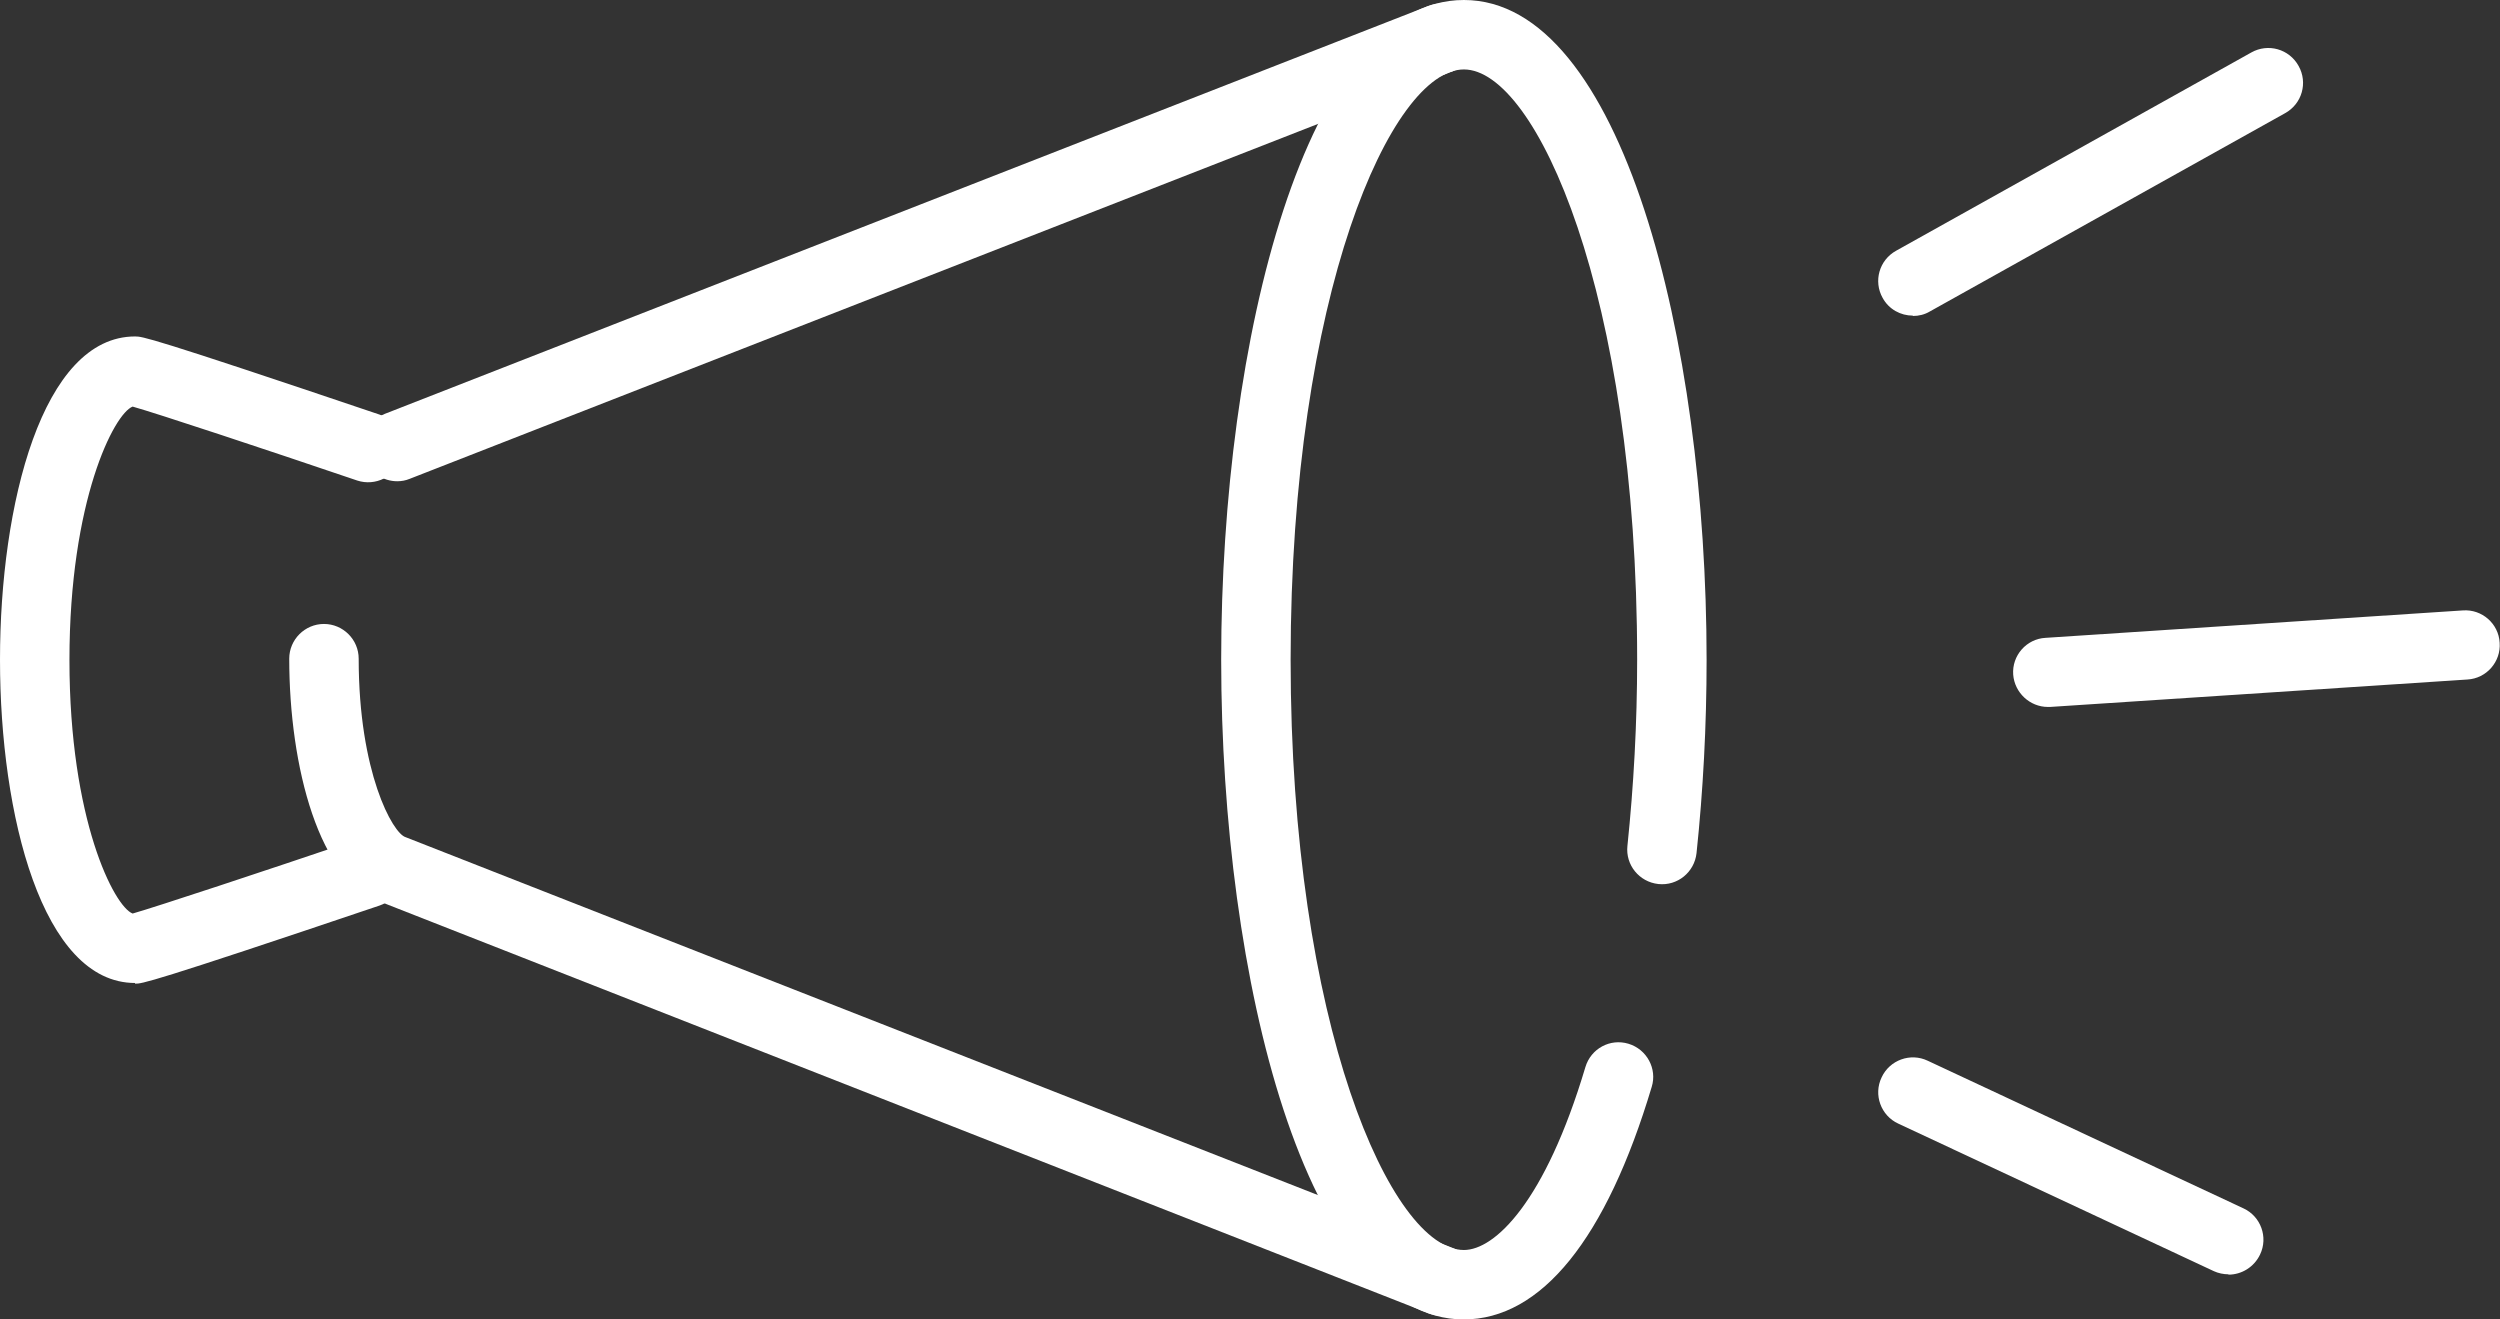 <?xml version="1.0" encoding="UTF-8"?>
<svg id="_レイヤー_2" data-name="レイヤー 2" xmlns="http://www.w3.org/2000/svg" viewBox="0 0 72 38"><rect x="0" y="0" width="72" height="38" fill="#333333" stroke="none"/>
  <g id="FV">
    <g>
      <g>
        <path d="M3.89,28.31c-2.67,0-3.89-4.83-3.89-9.31s1.22-9.31,3.89-9.31c.21,0,.38,0,7.04,2.25.52.18.8.74.63,1.27-.18.52-.75.8-1.27.63-2.71-.92-5.76-1.93-6.47-2.13-.53.2-1.82,2.7-1.82,7.3s1.29,7.1,1.82,7.3c.7-.2,3.75-1.21,6.47-2.13.52-.18,1.09.1,1.27.63.18.52-.1,1.09-.63,1.27-6.66,2.25-6.84,2.25-7.04,2.25Z" style="fill: #fff;"/>
        <path d="M41.5,37.89c-.12,0-.25-.02-.36-.07l-30.11-11.82c-1.84-.56-2.7-3.94-2.7-7.03,0-.55.45-1,1-1s1,.45,1,1c0,3.27.98,5.03,1.35,5.14l30.18,11.84c.51.2.77.78.57,1.3-.15.39-.53.63-.93.63Z" style="fill: #fff;"/>
        <path d="M11.44,13.86c-.4,0-.78-.24-.93-.64-.2-.51.05-1.09.57-1.3L41.14.17c.51-.2,1.09.05,1.3.57s-.05,1.09-.57,1.3L11.8,13.79c-.12.05-.24.07-.36.07Z" style="fill: #fff;"/>
        <path d="M42.16,38c-4.54,0-6.99-9.79-6.99-19S37.62,0,42.16,0s6.99,9.79,6.99,19c0,1.9-.1,3.77-.29,5.57-.06.55-.55.95-1.1.89-.55-.06-.95-.55-.89-1.1.18-1.73.28-3.53.28-5.36,0-10.53-2.91-17-4.99-17s-4.99,6.47-4.99,17,2.91,17,4.99,17c.89,0,2.34-1.38,3.5-5.27.16-.53.71-.83,1.24-.67.53.16.83.72.67,1.24-1.31,4.38-3.18,6.7-5.42,6.7Z" style="fill: #fff;"/>
      </g>
      <path d="M55.09,9.09c-.35,0-.69-.18-.87-.51-.27-.48-.1-1.09.39-1.36l10.23-5.71c.48-.27,1.09-.1,1.36.39.27.48.1,1.09-.39,1.36l-10.23,5.71c-.15.09-.32.13-.49.13Z" style="fill: #fff;"/>
      <path d="M58.98,20.36c-.52,0-.96-.41-1-.93-.04-.55.38-1.03.93-1.06l12.02-.79c.55-.04,1.03.38,1.06.93.04.55-.38,1.03-.93,1.06l-12.02.79s-.04,0-.07,0Z" style="fill: #fff;"/>
      <path d="M64.18,36.7c-.14,0-.29-.03-.42-.09l-9.09-4.25c-.5-.23-.72-.83-.48-1.33.23-.5.83-.72,1.33-.48l9.09,4.25c.5.23.72.83.48,1.33-.17.36-.53.58-.91.58Z" style="fill: #fff;"/>
    </g>
  </g>
</svg>